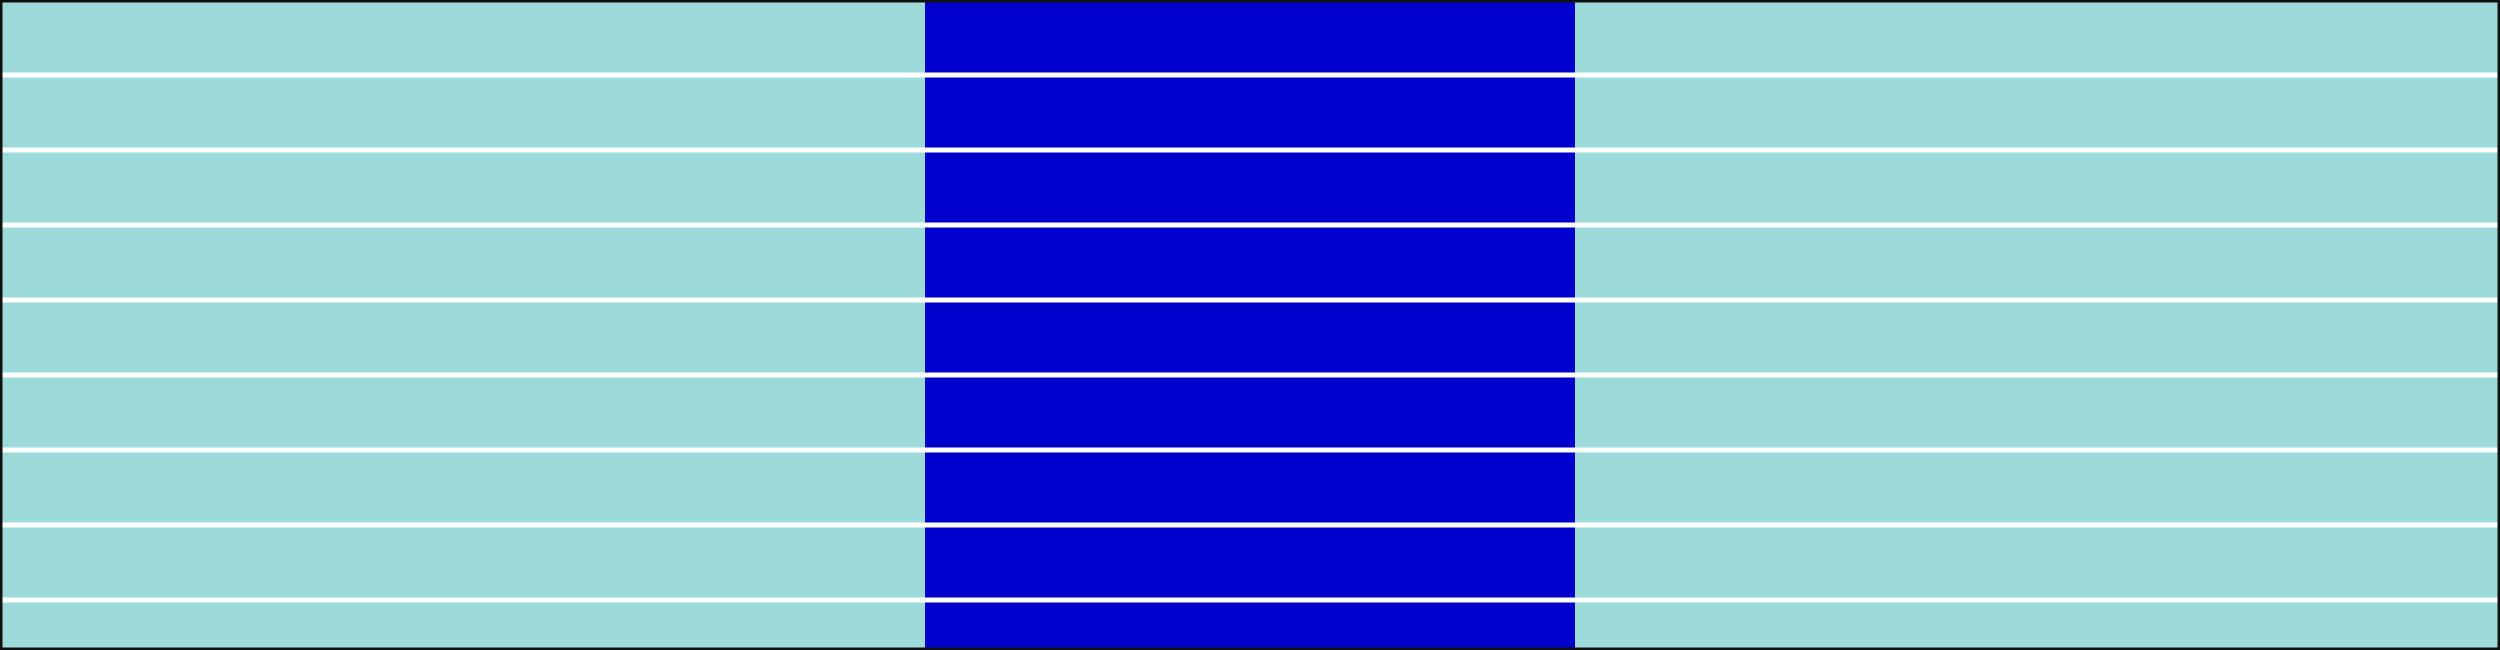 <?xml version="1.0" encoding="UTF-8" standalone="no"?>
<svg
   xmlns:svg="http://www.w3.org/2000/svg"
   xmlns="http://www.w3.org/2000/svg"
   width="100" height="26" version="1.0">
   
    <style type="text/css" >
      <![CDATA[
		#fabricOverlay line {
			stroke-width: 0.2px;
			stroke: #FFFFFF;
			stroke-opacity: 1;
		}

		#fabricOverlay rect {
			fill: none;
			stroke-width: 0.2px;
			stroke: #111111;
		}

		rect {
			stroke: none;
		}
	  ]]>
    </style>
<g>
	<rect x="0" y="0" width="100" height="26" 
		style="fill: #9DDADA;" />
	<rect x="37" y="0" width="26" height="26" 
		style="fill: #0000CC;" />
	
			
	<g id="fabricOverlay">
		<line x1="0" y1="3" x2="100" y2="3" />
		<line x1="0" y1="6" x2="100" y2="6"  /> 
		<line x1="0" y1="9" x2="100" y2="9"  /> 
		<line x1="0" y1="12" x2="100" y2="12" /> 
		<line x1="0" y1="15" x2="100" y2="15" /> 
		<line x1="0" y1="18" x2="100" y2="18" /> 
		<line x1="0" y1="21" x2="100" y2="21" /> 
		<line x1="0" y1="24" x2="100" y2="24" />
		<rect x="0" y="0" width="100" height="26" />
	</g>
	
	
</g>
</svg>